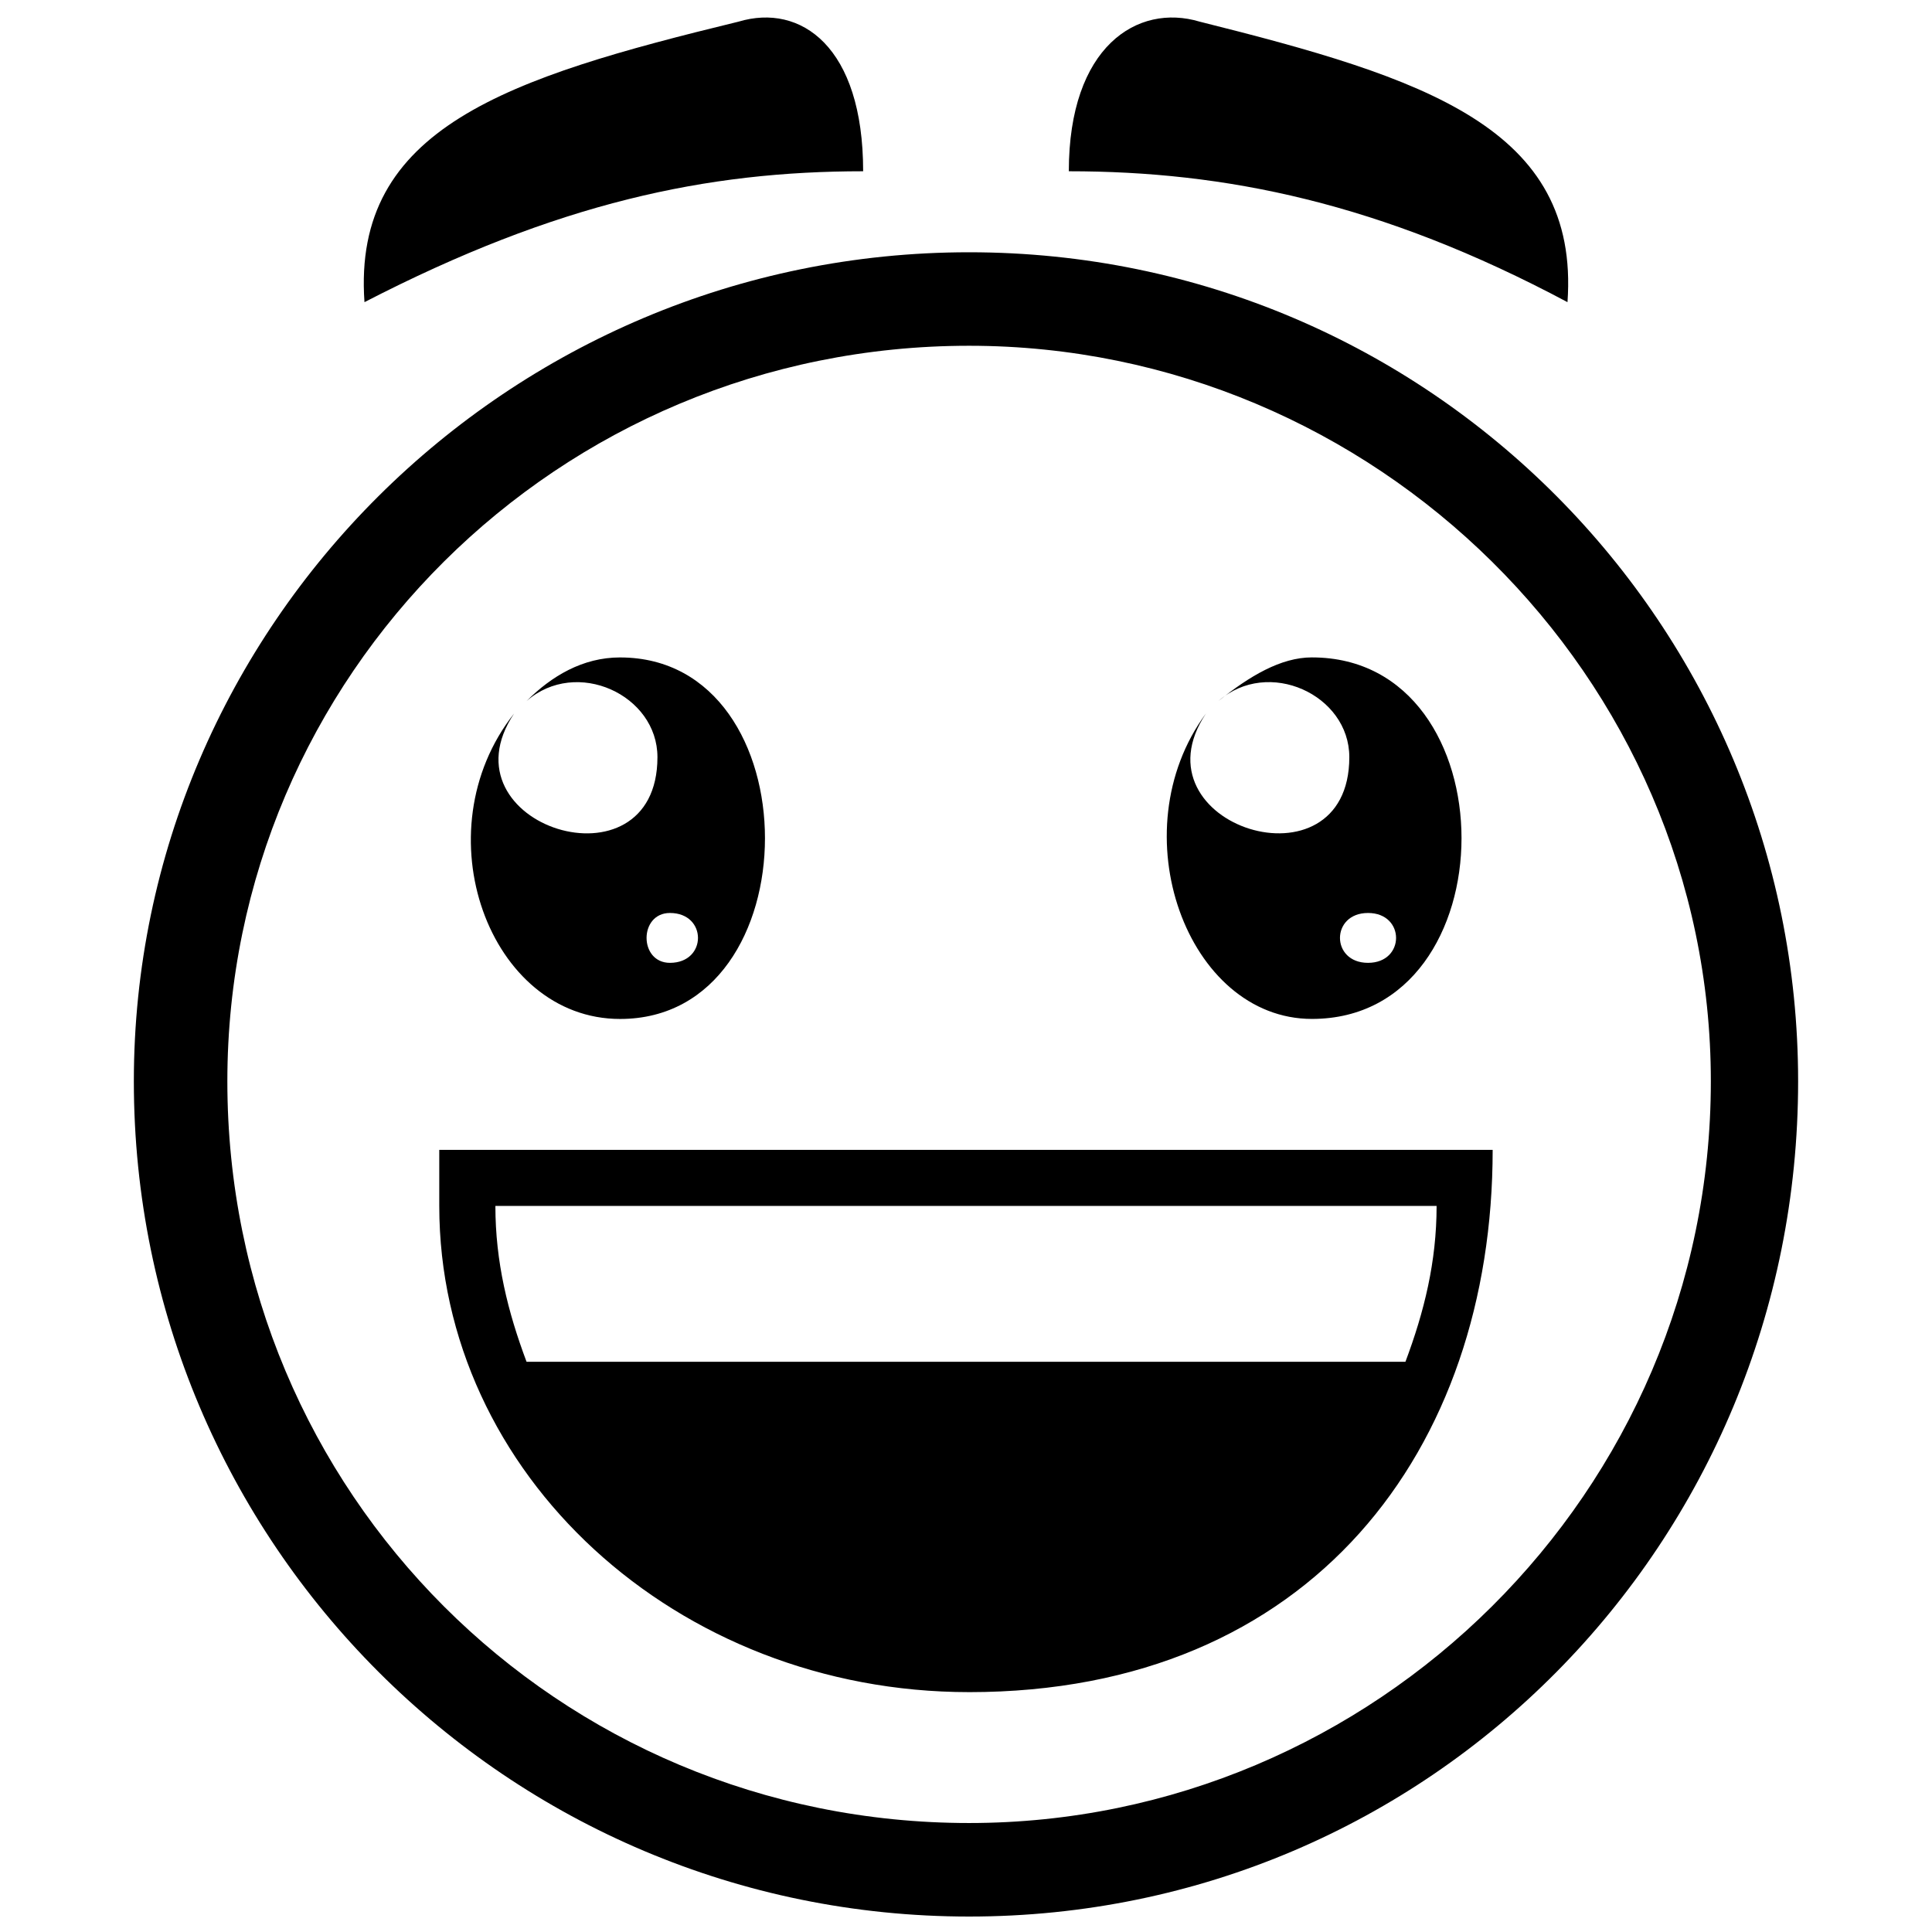 <?xml version="1.0" encoding="UTF-8"?>
<!-- Uploaded to: ICON Repo, www.svgrepo.com, Generator: ICON Repo Mixer Tools -->
<svg width="800px" height="800px" version="1.1" viewBox="144 144 512 512" xmlns="http://www.w3.org/2000/svg">
 <defs>
  <clipPath id="a">
   <path d="m179 148.09h442v503.81h-442z"/>
  </clipPath>
 </defs>
 <g clip-path="url(#a)">
  <path d="m308.32 318.23c51.207 0 51.207 95.805 0 95.805-34.688 0-52.859-49.555-28.082-80.941-19.82 29.734 37.992 47.902 37.992 11.562 0-16.52-21.473-26.43-34.688-14.867 6.606-6.606 14.867-11.562 24.777-11.562zm31.387-168.49c16.52-4.957 33.035 6.606 33.035 39.645-41.297 0-80.941 8.258-132.15 34.688-3.305-46.25 37.992-59.465 99.109-74.332zm122.23 0c-16.52-4.957-34.688 6.606-34.688 39.645 41.297 0 82.59 8.258 132.15 34.688 3.305-46.25-37.992-59.465-97.457-74.332zm-61.117 442.69c-77.637 0-140.41-57.812-140.41-128.84v-14.867h279.16c0 79.289-47.902 143.71-138.75 143.71zm115.63-87.547h-232.91c-4.957-13.215-8.258-26.43-8.258-41.297h249.43c0 14.867-3.305 28.082-8.258 41.297zm-115.63-294.03c122.23 0 219.7 99.109 219.7 219.7 0 122.23-97.457 221.35-219.7 221.35-122.23 0-221.35-99.109-221.35-221.35 0-120.58 99.109-219.7 221.35-219.7zm0 24.777c107.37 0 196.57 87.547 196.57 194.92 0 109.02-89.199 196.57-196.57 196.57-109.02 0-196.57-87.547-196.57-196.57 0-107.37 87.547-194.92 196.57-194.92zm90.852 82.59c52.859 0 52.859 95.805 0 95.805-33.035 0-51.207-49.555-28.082-80.941-19.82 29.734 37.992 47.902 37.992 11.562 0-16.52-21.473-26.43-34.688-14.867 8.258-6.606 16.52-11.562 24.777-11.562zm14.867 67.727c-9.91 0-9.91 13.215 0 13.215 9.91 0 9.91-13.215 0-13.215zm-185 0c-8.258 0-8.258 13.215 0 13.215 9.91 0 9.91-13.215 0-13.215z" fill-rule="evenodd"/>
 </g>
</svg>
